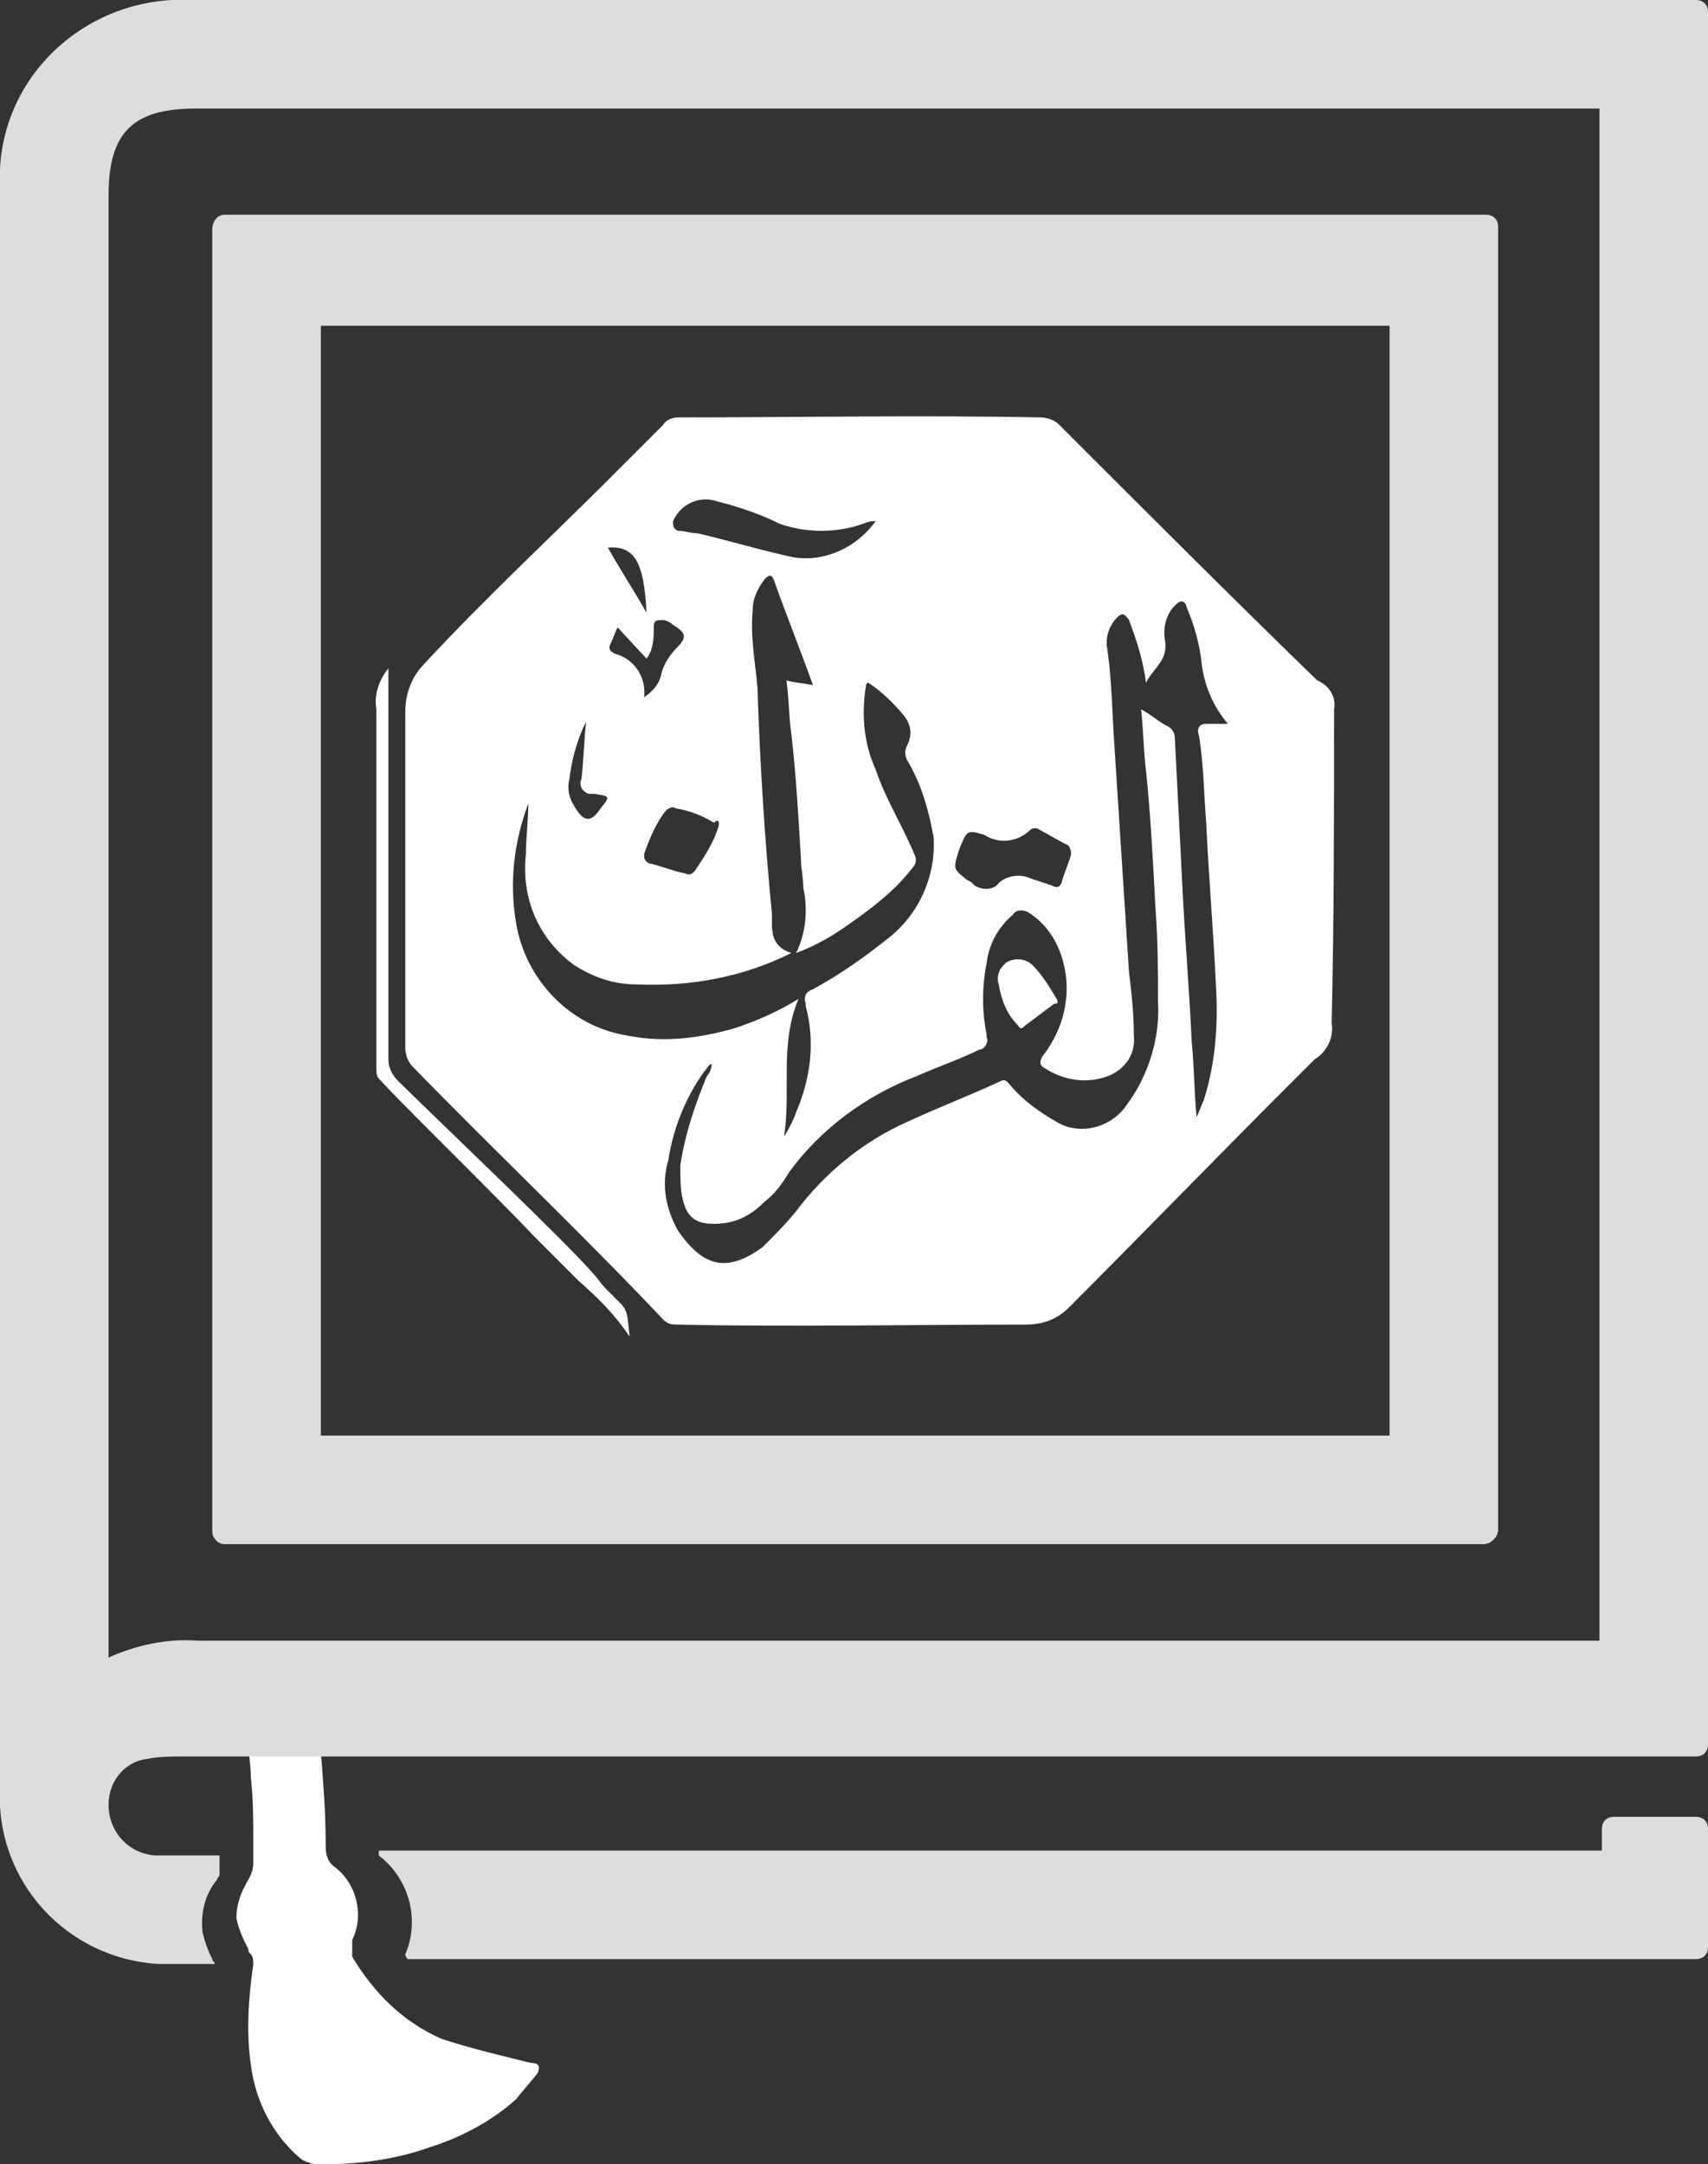 <?xml version="1.0" encoding="utf-8"?>
<!-- Generator: Adobe Illustrator 25.2.3, SVG Export Plug-In . SVG Version: 6.00 Build 0)  -->
<svg version="1.1" id="quran_comp" xmlns="http://www.w3.org/2000/svg" xmlns:xlink="http://www.w3.org/1999/xlink" x="0px" y="0px"
	 width="70.8px" height="89.7px" viewBox="0 0 70.8 89.7" style="enable-background:new 0 0 70.8 89.7;" xml:space="preserve">
<rect x="0" y="0" width="70.8" height="89.7" fill="#333333" stroke="none"/>
<style type="text/css">
	.st0{fill-rule:evenodd;clip-rule:evenodd;fill:#FFFFFF;}
	.st1{fill-rule:evenodd;clip-rule:evenodd;fill:#DDDDDD;}
</style>
<path class="st0" d="M22,85.5c-1.2-0.3-2.5-0.6-3.7-1c-1.6-0.7-2.8-1.9-3.7-3.4V81c0-0.2,0-0.4,0-0.6c0.5-1,0.2-2.3-0.7-3
	c-0.3-0.2-0.4-0.5-0.4-0.9v-0.1c0-1.3-0.1-2.5-0.2-3.8c0-0.1,0-0.2,0-0.4h-3c0,0.5,0.1,1,0.1,1.5c0.1,0.9,0.1,1.8,0.1,2.7
	c0,0.3,0,0.5,0,0.8s-0.1,0.5-0.2,0.7c-0.3,0.5-0.5,1-0.5,1.6c0.1,0.5,0.3,0.9,0.5,1.3c0,0.1,0,0.1,0.1,0.2s0.1,0.3,0.1,0.4
	c-0.2,1.4-0.3,2.8-0.1,4.2c0.2,1.5,0.9,2.9,2.1,3.9c0.2,0.1,0.4,0.2,0.7,0.2h0.2c1.5,0,3-0.2,4.4-0.7c1.3-0.4,2.6-1.1,3.6-2
	c0.3-0.4,0.6-0.7,0.9-1.1C22.4,85.6,22.3,85.5,22,85.5z"/>
<path class="st1" d="M62.1,63.4v-54c0-0.3-0.2-0.5-0.5-0.5l0,0H9.3C9,8.9,8.8,9.2,8.8,9.5v54C8.8,63.7,9,64,9.3,64h52.2
	C61.8,64,62.1,63.7,62.1,63.4z M57.6,13.5v46H35.5H13.3v-46H57.6z M15.7,76.9L15.7,76.9c1.3,1,1.7,2.7,1.1,4.1
	c0,0.1,0.1,0.2,0.1,0.2c12.8,0,24.1,0,36.6,0c5.2,0,10.5,0,15.7,0h1.1c0.3,0,0.5-0.2,0.5-0.5v-4.9c0-0.3-0.2-0.5-0.5-0.5h-3.4
	c-0.3,0-0.5,0.2-0.5,0.5l0,0v0.9H15.7V76.9L15.7,76.9z M70.3,0H7.9C3.8-0.2,0.2,2.9,0,7c0,0.3,0,0.6,0,0.9c0,10.9,0,21.9,0,32.8
	v12.5c0,2.1,0,4.1,0,6.2c0,4.8,0,9.8,0,14.7c-0.2,3.9,2.8,7.1,6.6,7.3c0.2,0,0.4,0,0.6,0l0,0h1.7c0-0.1-0.1-0.1-0.1-0.2
	c-0.2-0.4-0.3-0.7-0.4-1.1c-0.1-0.8,0.1-1.6,0.6-2.2c0-0.1,0.1-0.1,0.1-0.2c0-0.3,0-0.5,0-0.8H7c-0.2,0-0.4,0-0.6,0
	c-1.1-0.1-1.9-1-1.9-2.1c0-1,0.7-1.8,1.6-1.9c0.5-0.1,1-0.1,1.4-0.1H14c16.2,0,32.3,0,48.5,0h7.8c0.3,0,0.5-0.2,0.5-0.5l0,0V0.5
	C70.8,0.2,70.6,0,70.3,0L70.3,0L70.3,0z M66.3,68H52.9c-12.9,0-26.2,0-39.3,0h-1.1h-1.6c-0.5,0-0.9,0-1.4,0H9.4c-0.2,0-0.4,0-0.6,0
	s-0.4,0-0.6,0c-1.3-0.1-2.6,0.2-3.7,0.7V8.1c0-2.6,1-3.6,3.6-3.6h58.2V68z"/>
<path class="st0" d="M55.3,29.4c0.1-0.5-0.2-1-0.7-1.2l0,0c-3.6-3.5-7.2-7.1-10.7-10.6c-0.2-0.2-0.5-0.3-0.8-0.3c-5-0.1-10,0-15,0
	c-0.2,0-0.5,0.1-0.6,0.3c-0.7,0.7-1.4,1.4-2.1,2.1c-2.6,2.6-5.3,5.1-7.8,7.8c-0.5,0.5-0.8,1.2-0.8,2c0,4.6,0,9.3,0,13.9
	c0,0.3,0.1,0.6,0.3,0.8c3.4,3.5,7,6.9,10.4,10.5c0.2,0.2,0.4,0.2,0.6,0.2c4.8,0.1,9.6,0,14.4,0c0.7,0,1.3-0.2,1.8-0.7
	c3-3,6-6.1,9-9.1c0.4-0.4,0.8-0.8,1.2-1.2l0,0c0.5-0.3,0.8-0.9,0.7-1.5C55.3,38.1,55.3,33.7,55.3,29.4z M39.8,35.1
	c0.3-0.7,0.3-0.7,1-0.5l0,0c0.6,0.4,1.4,0.3,1.9-0.2c0.1-0.1,0.3-0.1,0.4,0c0.4,0.2,0.7,0.4,1.1,0.6c0.1,0,0.2,0.2,0.2,0.4
	c-0.1,0.4-0.3,0.8-0.4,1.2c-0.1,0.2-0.2,0.2-0.4,0.1c-0.3-0.1-0.6-0.2-0.9-0.3c-0.4-0.2-1-0.1-1.3,0.2c-0.2,0.3-0.7,0.3-1,0.1
	l-0.1-0.1c-0.1-0.1-0.2-0.1-0.3-0.2C39.5,36,39.5,36,39.8,35.1z M27.9,21.6c0.3-0.7,1.1-1.1,1.9-0.8c0.8,0.2,1.7,0.5,2.5,0.9
	c1.1,0.4,2.4,0.4,3.5,0c0.2-0.1,0.4-0.1,0.5-0.1c-0.8,1.1-2.1,1.7-3.4,1.5c-1.4-0.3-2.7-0.7-4-1c-0.3,0-0.5-0.1-0.8-0.1
	C27.9,21.9,27.9,21.8,27.9,21.6z M29.8,34.2c-0.2,0.7-0.6,1.3-1,1.9c-0.1,0.1-0.2,0.2-0.4,0.1c-0.5-0.1-1-0.3-1.4-0.4
	c-0.2,0-0.3-0.2-0.3-0.3v-0.1c0.2-0.6,0.5-1.3,0.9-1.8c0.1-0.1,0.3-0.2,0.4-0.1c0.6,0.1,1.1,0.3,1.6,0.6
	C29.8,33.9,29.8,34.1,29.8,34.2L29.8,34.2L29.8,34.2z M27.1,26c0-0.3,0.1-0.3,0.4-0.3c0.1,0,0.3,0.1,0.4,0.2
	c0.5,0.3,0.6,0.5,0.2,0.9c-0.3,0.3-0.6,0.7-0.7,1.2c-0.1,0.4-0.4,0.7-0.7,0.9c0.1-0.8-0.4-1.6-1.2-1.8c-0.2-0.1-0.3-0.2-0.2-0.4
	s0.2-0.5,0.3-0.7l1.2,1.3C27.1,26.9,27.1,26.4,27.1,26L27.1,26z M26.8,25.4c-0.5-0.9-1.1-1.8-1.6-2.7C26.3,22.6,26.7,23.3,26.8,25.4
	L26.8,25.4z M23.6,32.3c0.1-0.8,0.3-1.6,0.7-2.4c-0.1,0.8-0.1,1.6-0.2,2.4c-0.1,0.2,0,0.5,0.3,0.6c0.1,0,0.2,0,0.2,0
	c0.7,0.1,0.7,0.1,0.3,0.6l0,0c-0.4,0.6-0.7,0.6-1.1-0.1C23.6,33.1,23.5,32.7,23.6,32.3L23.6,32.3z M25.9,42.9
	c-2.3-0.4-4.1-2.3-4.5-4.6c-0.3-1.7-0.1-3.4,0.5-5c0,0.7-0.1,1.4-0.1,2.1c-0.2,1.8,0.5,3.5,2,4.6c0.8,0.5,1.6,0.8,2.6,0.8
	c2.2,0.1,4.4-0.3,6.4-1.3l0,0c-0.9-0.3-0.8-1-0.8-1.6c-0.3-3.1-0.5-6.2-0.6-9.4c-0.1-1.1-0.3-2.1-0.2-3.2c0-0.5,0.2-0.9,0.5-1.3
	c0.2-0.2,0.3-0.2,0.4,0.1c0.5,1.4,1.1,2.9,1.6,4.3c-0.4-0.1-0.8-0.1-1.1-0.2c0.1,0.7,0.1,1.5,0.2,2.2c0.2,1.7,0.3,3.5,0.4,5.2
	c0,0.4,0.1,0.8,0.1,1.2c0.2,0.9,0.1,1.9-0.3,2.7l0,0l0,0l0,0c0.8-0.3,1.5-0.7,2.2-1.2c1-0.7,1.9-1.4,2.6-2.3
	c0.2-0.2,0.2-0.4,0.1-0.6c-0.5-1.2-1.2-2.3-1.6-3.5c-0.5-1.1-0.6-2.3-0.4-3.5c0,0,0-0.1,0.1-0.1c0.6,0.4,1.1,0.9,1.5,1.4
	c0.3,0.4,0.3,0.8,0.1,1.2c-0.1,0.2-0.1,0.4,0,0.6c0.6,1,0.9,2.1,1.1,3.2c0.1,1.6-0.6,3.2-1.9,4.2c-1,0.8-2,1.5-3.1,2.1
	c-0.3,0.1-0.4,0.3-0.3,0.6v0.1c0.4,1.5,0.2,3-0.4,4.4c-0.1,0.3-0.3,0.7-0.5,1c0.3-1.9-0.2-3.8,0.6-5.7c-0.8,0.5-1.7,0.9-2.6,1.2
	C28.8,43.1,27.3,43.2,25.9,42.9L25.9,42.9z M49.7,30.5c0.2,1.2,0.2,2.4,0.3,3.6c0.1,2.2,0.3,4.5,0.4,6.7c0.1,1.6,0,3.2-0.5,4.8
	c-0.1,0.2-0.2,0.5-0.3,0.7c-0.1-1.1-0.1-2.1-0.2-3.1c-0.1-2.2-0.3-4.5-0.4-6.7c-0.1-2-0.2-3.9-0.3-5.9c0-0.2-0.1-0.4-0.3-0.5
	c-0.4-0.2-0.7-0.5-1.1-0.7c0.1,0.9,0.1,1.7,0.2,2.5c0.2,1.9,0.3,3.9,0.4,5.8C48,39,48,40.2,48,41.5c0.1,1.5-0.4,3.1-1.3,4.3
	c-0.6,0.9-1.9,1.3-2.9,0.7c-0.7-0.4-1.4-0.9-1.9-1.5c-0.1-0.1-0.2-0.3-0.4-0.2c-1.3,0.6-2.6,1.1-3.9,1.7c-1.8,0.8-3.4,2.1-4.6,3.7
	c-0.4,0.5-0.9,1-1.4,1.5c-1.4,1-2.4,0.9-3.5-0.7c-0.5-0.9-0.7-1.9-0.4-2.9c0.2-1.3,0.7-2.6,1.5-3.7l0,0c0.1-0.1,0.2-0.3,0.3-0.3
	c0,0.2-0.1,0.4-0.2,0.5c-0.5,1.2-0.9,2.4-1.1,3.7c0,0.5,0,1,0.1,1.4c0.2,0.9,0.7,1.1,1.7,1c0.7-0.1,1.2-0.4,1.7-0.9
	c0.4-0.3,0.7-0.7,1-1.2c1.3-1.8,3.2-3.2,5.3-4c0.9-0.4,1.8-0.7,2.6-1.1c0.2,0,0.4-0.3,0.3-0.5c0,0,0,0,0-0.1c-0.2-1-0.2-2,0-3
	c0.1-0.8,0.5-1.5,1.1-2c0.1-0.2,0.4-0.2,0.6-0.1l0,0c1,0.6,1.5,1.7,1.6,2.8c0.1,1.2-0.3,2.3-1,3.2c-0.1,0.2-0.1,0.3,0,0.4
	c0.7,0.5,1.6,0.7,2.4,0.5c0.9-0.2,1.5-0.9,1.4-1.8c0-0.9-0.1-1.8-0.2-2.6c-0.2-3.1-0.4-6.2-0.6-9.3c-0.1-1.4-0.1-2.7-0.3-4.1
	c-0.1-0.5,0.1-1,0.4-1.3c0.2-0.2,0.3-0.2,0.5,0.1c0.3,0.8,0.6,1.7,0.7,2.6c0.3-0.6,0.9-0.9,0.8-1.7c-0.1-0.5,0-1.1,0.4-1.5
	c0.2-0.2,0.4-0.3,0.5,0.1c0.3,0.7,0.5,1.4,0.6,2.2c0.1,1,0.5,1.9,1.1,2.6c-0.3,0-0.6,0-0.9,0C49.7,30,49.6,30.2,49.7,30.5L49.7,30.5
	z M25.1,53.4c-0.2-0.2-0.3-0.4-0.5-0.6c-1-1.2-7-6.9-8.1-8c-0.2-0.2-0.4-0.5-0.4-0.9c0-5.3,0-10.5,0-15.8c0-0.1,0-0.3,0-0.4
	c-0.4,0.5-0.6,1.1-0.5,1.7c0,5,0,9.9,0,14.9c0,0.1,0,0.3,0.1,0.4c0.8,0.9,4.4,4.4,6.5,6.6c0.6,0.6,1.2,1.2,1.8,1.8l0,0
	c0.8,0.7,1.5,1.4,2.1,2.3c-0.1-1-0.1-1-0.3-1.3L25.1,53.4z M43.8,41.4c-0.3-0.5-0.6-1-1-1.4c-0.3-0.3-0.8-0.3-1.1-0.1L41.6,40
	c-0.2,0.2-0.3,0.5-0.2,0.8c0.1,0.6,0.3,1.2,0.8,1.7c0.1,0.2,0.2,0.1,0.3,0c0.4-0.3,0.8-0.6,1.2-0.9C43.8,41.6,43.9,41.6,43.8,41.4
	L43.8,41.4z"/>
</svg>
